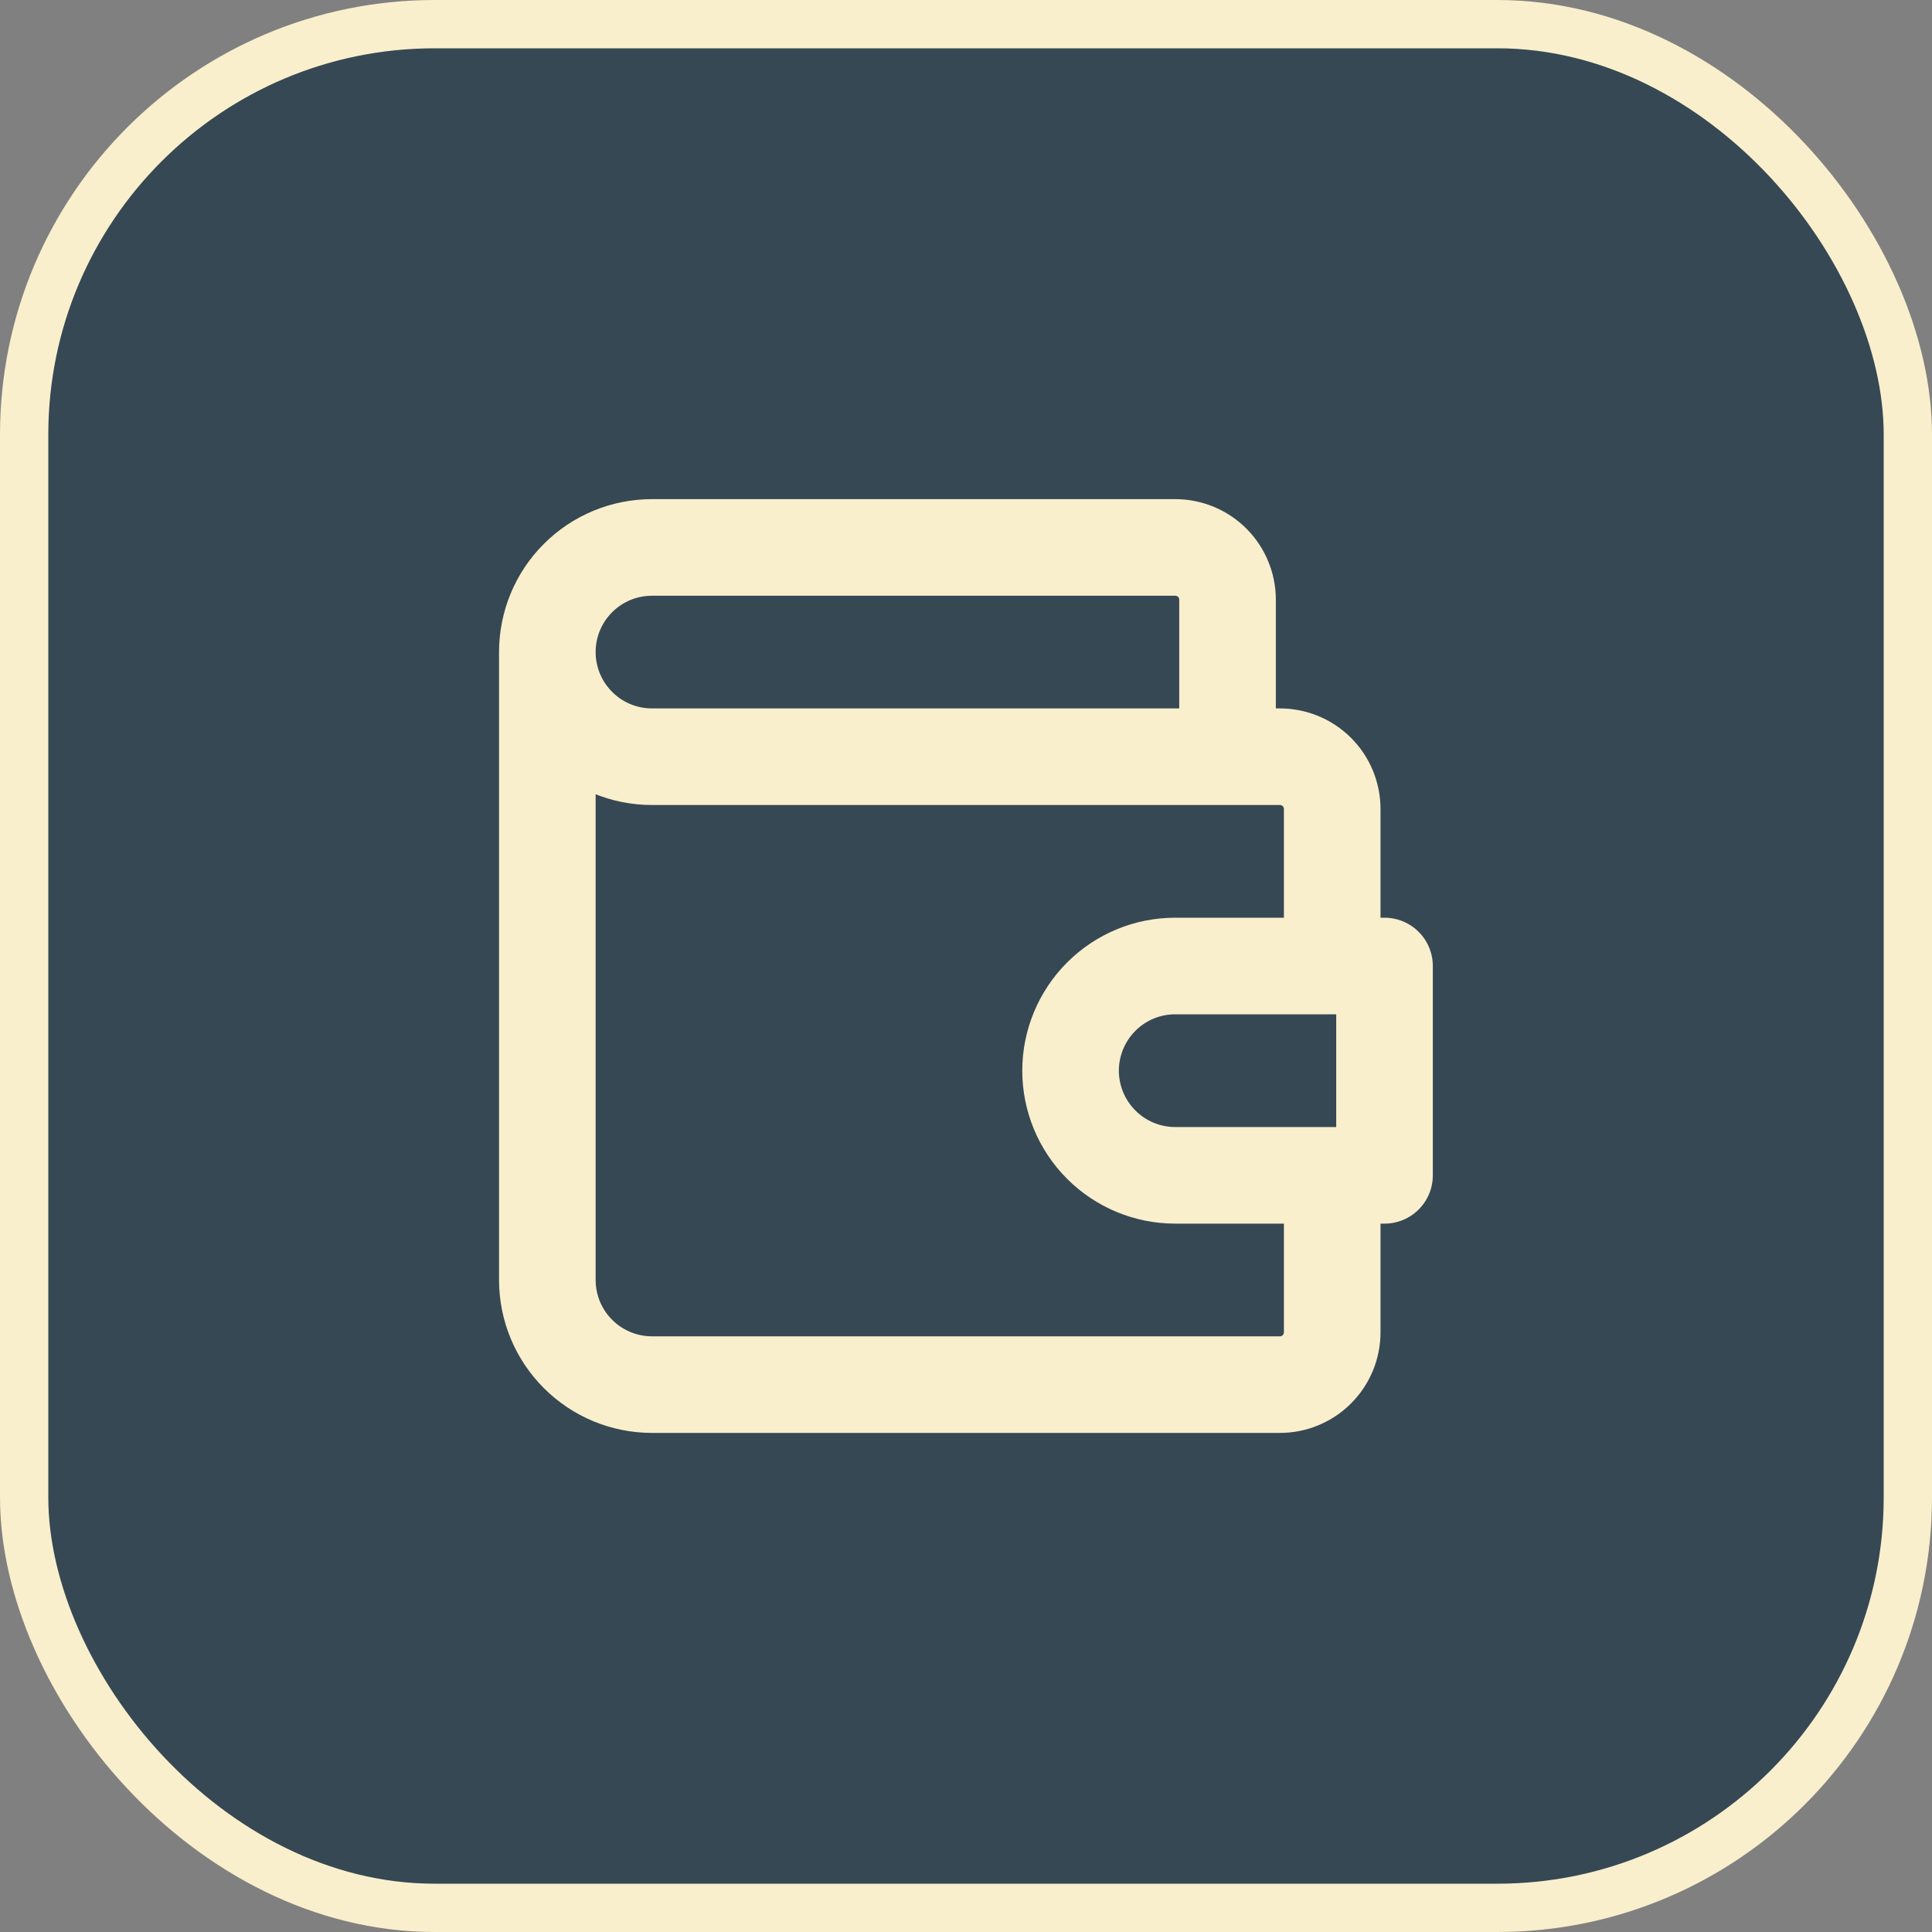 <?xml version="1.0" encoding="UTF-8"?> <svg xmlns="http://www.w3.org/2000/svg" width="40" height="40" viewBox="0 0 40 40" fill="none"><rect x="0" y="0" width="40" height="40" fill="#808080" stroke="none"/><rect x="0.5" y="0.5" width="39" height="39" rx="8.5" fill="#364854"></rect><rect x="0.5" y="0.5" width="39" height="39" rx="8.5" stroke="#F9EFCC"></rect><path d="M25.415 15.667V12.417C25.415 12.13 25.301 11.854 25.098 11.651C24.895 11.448 24.619 11.334 24.332 11.334H13.499C12.924 11.334 12.373 11.562 11.967 11.968C11.56 12.374 11.332 12.925 11.332 13.5M11.332 13.5C11.332 14.075 11.56 14.626 11.967 15.032C12.373 15.439 12.924 15.667 13.499 15.667H26.499C26.786 15.667 27.062 15.781 27.265 15.984C27.468 16.187 27.582 16.463 27.582 16.75V20M11.332 13.5V26.5C11.332 27.075 11.56 27.626 11.967 28.032C12.373 28.439 12.924 28.667 13.499 28.667H26.499C26.786 28.667 27.062 28.553 27.265 28.349C27.468 28.146 27.582 27.871 27.582 27.584V24.334M28.665 20V24.334H24.332C23.757 24.334 23.206 24.105 22.8 23.699C22.394 23.293 22.165 22.741 22.165 22.167C22.165 21.592 22.394 21.041 22.8 20.635C23.206 20.228 23.757 20 24.332 20H28.665Z" stroke="#F9EFCC" stroke-width="2" stroke-linecap="round" stroke-linejoin="round"></path></svg> 